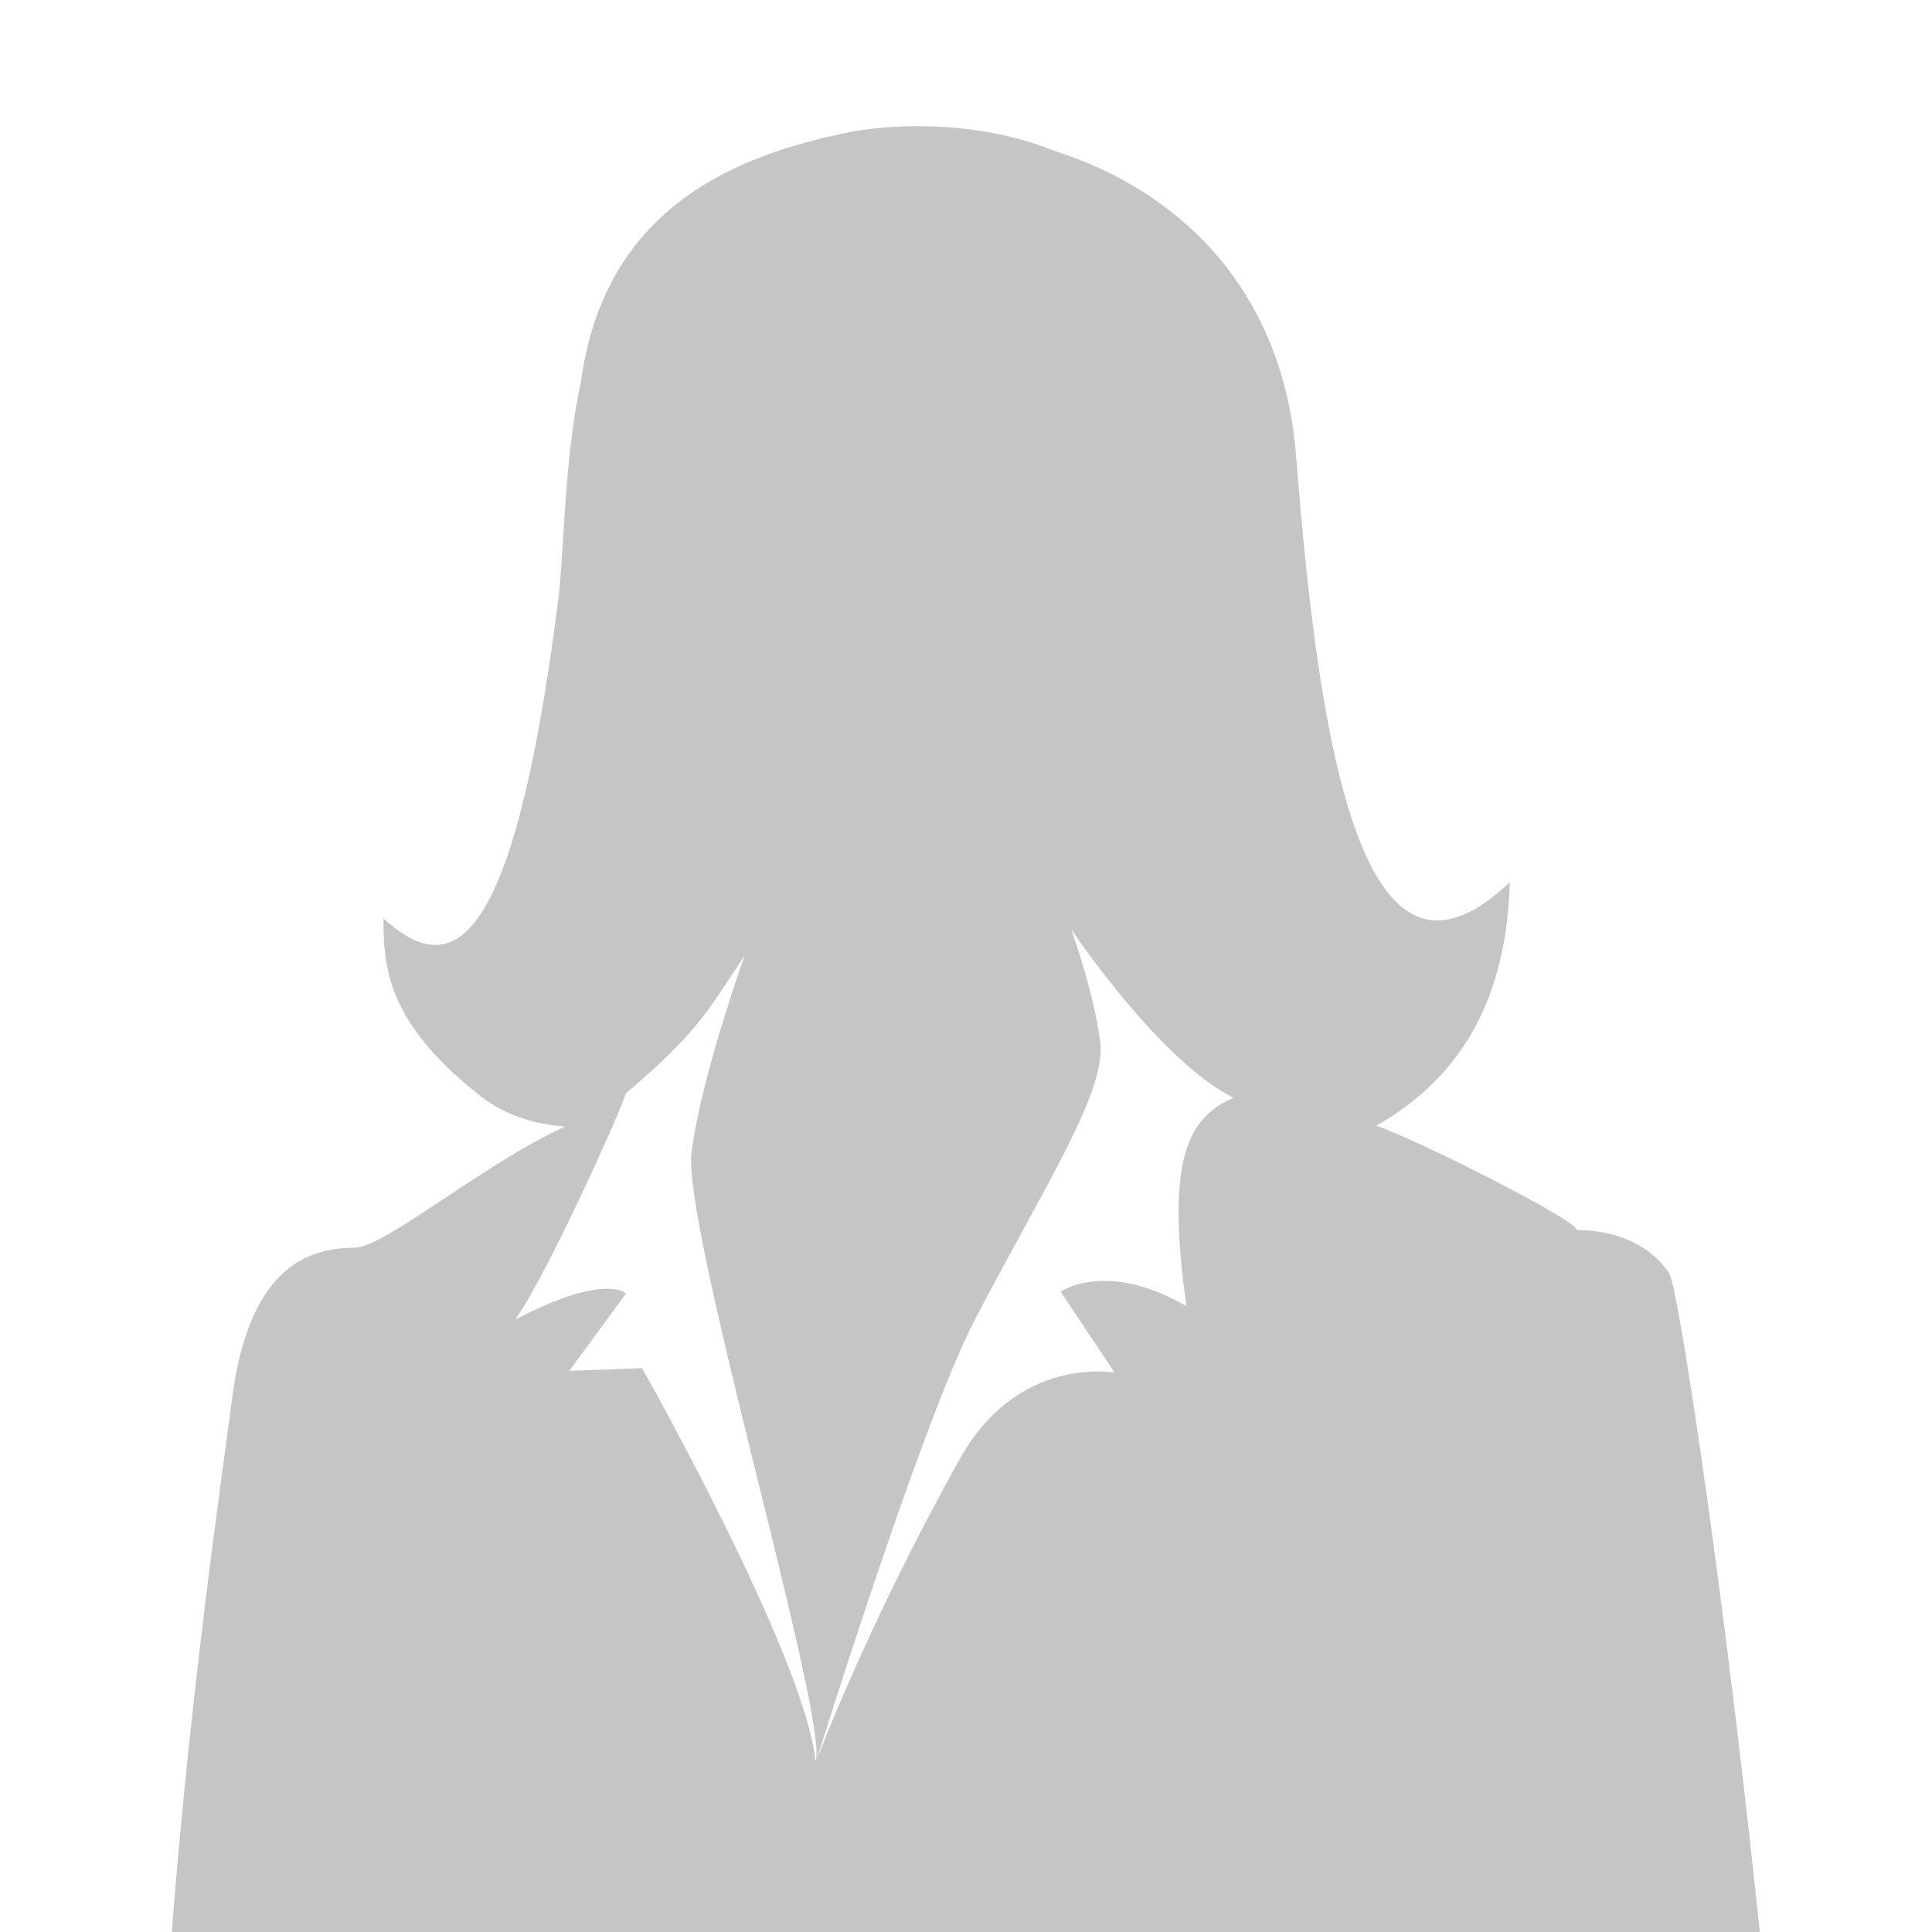 <?xml version="1.0" encoding="UTF-8" standalone="no"?>
<!DOCTYPE svg PUBLIC "-//W3C//DTD SVG 1.1//EN" "http://www.w3.org/Graphics/SVG/1.1/DTD/svg11.dtd">
<svg xmlns="http://www.w3.org/2000/svg" xmlns:xlink="http://www.w3.org/1999/xlink" xmlns:serif="http://www.serif.com/" width="800" height="800" viewBox="0 0 1600 1600" version="1.1" xml:space="preserve" style="fill-rule:evenodd;clip-rule:evenodd;stroke-linejoin:round;stroke-miterlimit:2;">
    <g transform="matrix(13.423,0,0,13.423,66.177,76.473)">
        <path d="M68.271,74.889C63.281,72.008 60.51,74.002 60.51,74.002L63.84,78.991C63.84,78.991 57.879,77.88 54.304,84.285C48.548,94.587 45.438,102.932 45.438,102.932C45.438,102.932 51.89,82.12 55.219,75.72C59.458,67.574 63.335,61.68 62.951,58.596C62.564,55.511 61.155,51.627 61.155,51.627C61.155,51.627 66.554,59.725 71.18,62.038C68.483,63.196 66.941,65.581 68.271,74.889ZM34.684,78.714L30.196,78.879L33.689,74.112C33.689,74.112 32.469,72.782 26.841,75.728C28.578,73.416 33.182,63.32 33.689,61.753C38.34,57.827 38.838,56.452 41.011,53.267C41.011,53.267 38.313,60.784 37.734,65.41C37.155,70.037 46.269,100.547 45.385,102.986C44.772,96.557 34.684,78.714 34.684,78.714ZM92.05,70.235C94.388,70.61 82.843,64.74 79.979,63.754C84.285,61.306 88,57.04 88.219,48.728C79.621,56.941 76.606,42.678 75.044,22.532C74.114,10.568 65.975,5.445 60.143,3.62C55.593,1.766 50.305,1.861 47.215,2.511C40.728,3.868 32.408,6.933 30.916,17.822C29.862,22.671 29.865,28.538 29.52,31.253C26.73,53.229 22.937,54.819 18.726,50.961C18.726,54.095 19.025,57.461 24.709,61.921C26.192,63.084 27.979,63.662 29.936,63.809C24.898,66.099 18.783,71.282 16.962,71.282C13.872,71.282 10.372,72.716 9.375,80.701C8.874,84.686 6.661,99.469 5.515,115.577L103.824,115.235C101.639,93.804 98.645,73.751 98.051,72.858C95.998,69.788 91.771,70.19 92.05,70.235Z" style="fill:rgb(197,197,197);fill-rule:nonzero;"/>
    </g>
</svg>

